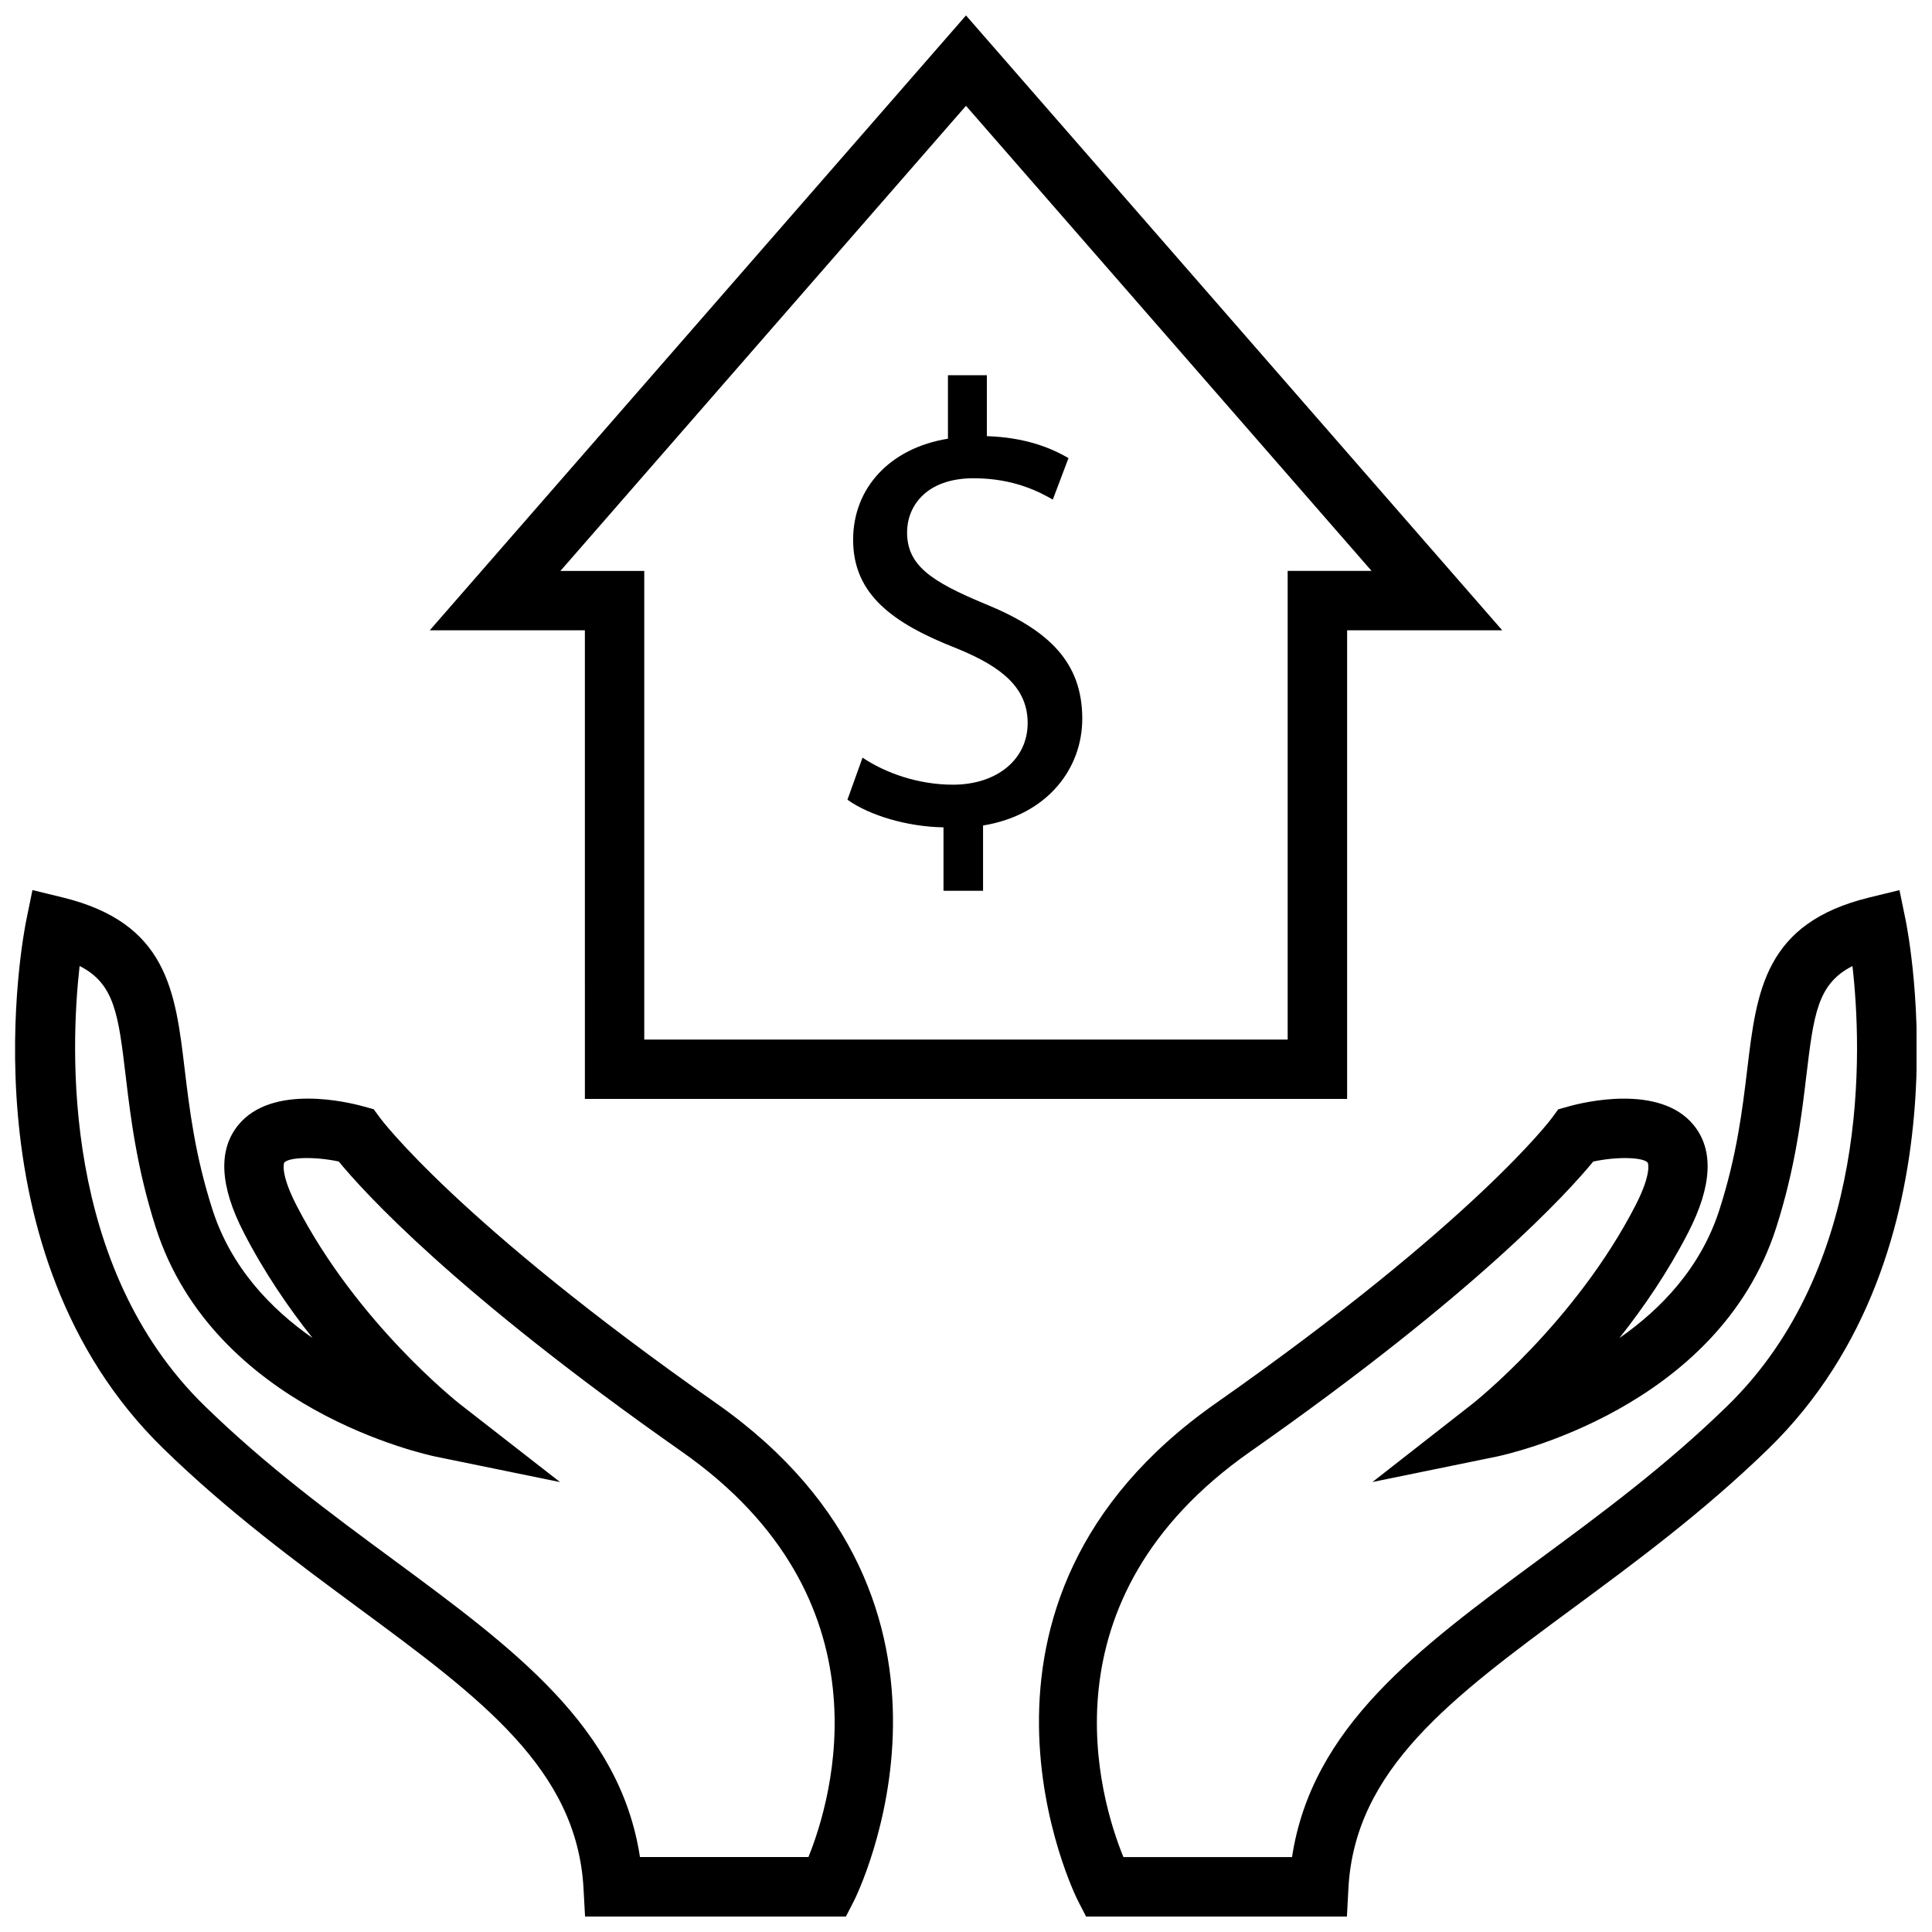 <?xml version="1.0" encoding="UTF-8"?>
<!-- Uploaded to: ICON Repo, www.svgrepo.com, Generator: ICON Repo Mixer Tools -->
<svg width="800px" height="800px" version="1.1" viewBox="144 144 512 512" xmlns="http://www.w3.org/2000/svg">
 <defs>
  <clipPath id="c">
   <path d="m257 148.09h286v287.91h-286z"/>
  </clipPath>
  <clipPath id="b">
   <path d="m419 379h232.9v272.9h-232.9z"/>
  </clipPath>
  <clipPath id="a">
   <path d="m148.09 379h232.91v272.9h-232.91z"/>
  </clipPath>
 </defs>
 <g clip-path="url(#c)">
  <path d="m299 435.23h202v-124.19h41.109l-142.11-162.95-142.11 162.95h41.109zm-6.484-139.93 107.48-123.26 107.48 123.25h-22.23v124.2h-170.51v-124.19z"/>
 </g>
 <path d="m396.54 351.95c-9.32 0-17.98-3.164-23.961-7.164l-4 11.148c5.824 4.156 15.809 7.164 25.457 7.32v16.816h10.484v-17.301c17.145-2.832 26.293-15.145 26.293-28.293 0-14.816-8.66-23.473-25.789-30.449-14.484-6-20.641-10.312-20.641-18.973 0-6.66 4.832-14.312 17.648-14.312 10.66 0 17.477 3.652 20.973 5.652l4.156-10.988c-4.832-2.832-11.652-5.496-21.633-5.824v-16.141h-10.312v16.816c-15.305 2.488-25.129 12.973-25.129 26.797 0 14.469 10.484 22.137 27.457 28.781 12.312 4.992 18.797 10.66 18.797 19.805 0.004 9.473-7.992 16.309-19.801 16.309z"/>
 <g clip-path="url(#b)">
  <path d="m647.38 379.89-7.934 1.938c-27.773 6.754-29.914 24.703-32.402 45.5-1.289 10.707-2.738 22.828-7.367 37.234-4.914 15.367-15.477 26.355-26.527 34.039 6.391-8.062 12.863-17.492 18.277-28.039 6.297-12.266 6.785-21.82 1.418-28.387-8.957-11.02-29.285-6.062-33.25-4.93l-2.66 0.754-1.621 2.219c-0.188 0.27-20.484 27.535-89.094 75.648-75.793 53.121-37.016 130.99-36.59 131.78l2.184 4.254h69.133l0.395-7.445c1.699-31.613 27.285-50.492 59.688-74.391 16.152-11.918 34.465-25.426 51.641-42.148 53.641-52.223 37.062-136.48 36.352-140.04zm-45.672 136.75c-16.406 15.98-33.488 28.574-50.02 40.762-32.07 23.664-60.031 44.289-65.289 78.75h-44.68c-6.281-15.383-22.34-68.25 33.566-107.42 60.426-42.352 84.484-69.039 90.938-76.91 6.644-1.418 13.32-1.102 14.453 0.301 0.016 0.016 1.195 2.629-3.211 11.242-16.012 31.156-43.043 52.523-43.328 52.727l-26.418 20.656 32.844-6.723c2.379-0.488 58.711-12.547 74.141-60.66 5.07-15.84 6.691-29.316 7.981-40.164 1.969-16.375 2.945-24.48 12.234-29.191 2.512 21.98 4.797 79.637-33.211 116.63z"/>
 </g>
 <g clip-path="url(#a)">
  <path d="m238.95 570.08c32.402 23.898 57.984 42.777 59.688 74.391l0.406 7.43h69.133l2.188-4.266c0.41-0.789 39.203-78.656-36.59-131.78-68.613-48.113-88.906-75.383-89.094-75.648l-1.652-2.254-2.644-0.723c-3.969-1.117-24.309-6.094-33.25 4.93-5.367 6.566-4.894 16.105 1.418 28.387 5.414 10.547 11.887 19.996 18.277 28.039-11.035-7.684-21.602-18.688-26.527-34.039-4.629-14.406-6.078-26.543-7.367-37.234-2.473-20.781-4.629-38.73-32.402-45.5l-7.934-1.938-1.637 7.996c-0.723 3.559-17.301 87.82 36.352 140.04 17.172 16.738 35.484 30.246 51.637 42.164zm-73.855-170.08c9.289 4.707 10.266 12.816 12.219 29.191 1.289 10.832 2.914 24.324 7.981 40.164 15.43 48.113 71.762 60.156 74.141 60.66l32.984 6.754-26.562-20.691c-0.285-0.219-27.238-21.426-43.328-52.727-4.41-8.613-3.227-11.227-3.211-11.242 1.148-1.402 7.793-1.699 14.453-0.301 6.453 7.871 30.512 34.543 90.938 76.91 55.656 39.016 39.77 91.992 33.535 107.42h-44.648c-5.258-34.449-33.219-55.09-65.289-78.75-16.531-12.172-33.613-24.781-50.02-40.762-37.898-36.887-35.68-94.59-33.191-116.63z"/>
 </g>
</svg>
